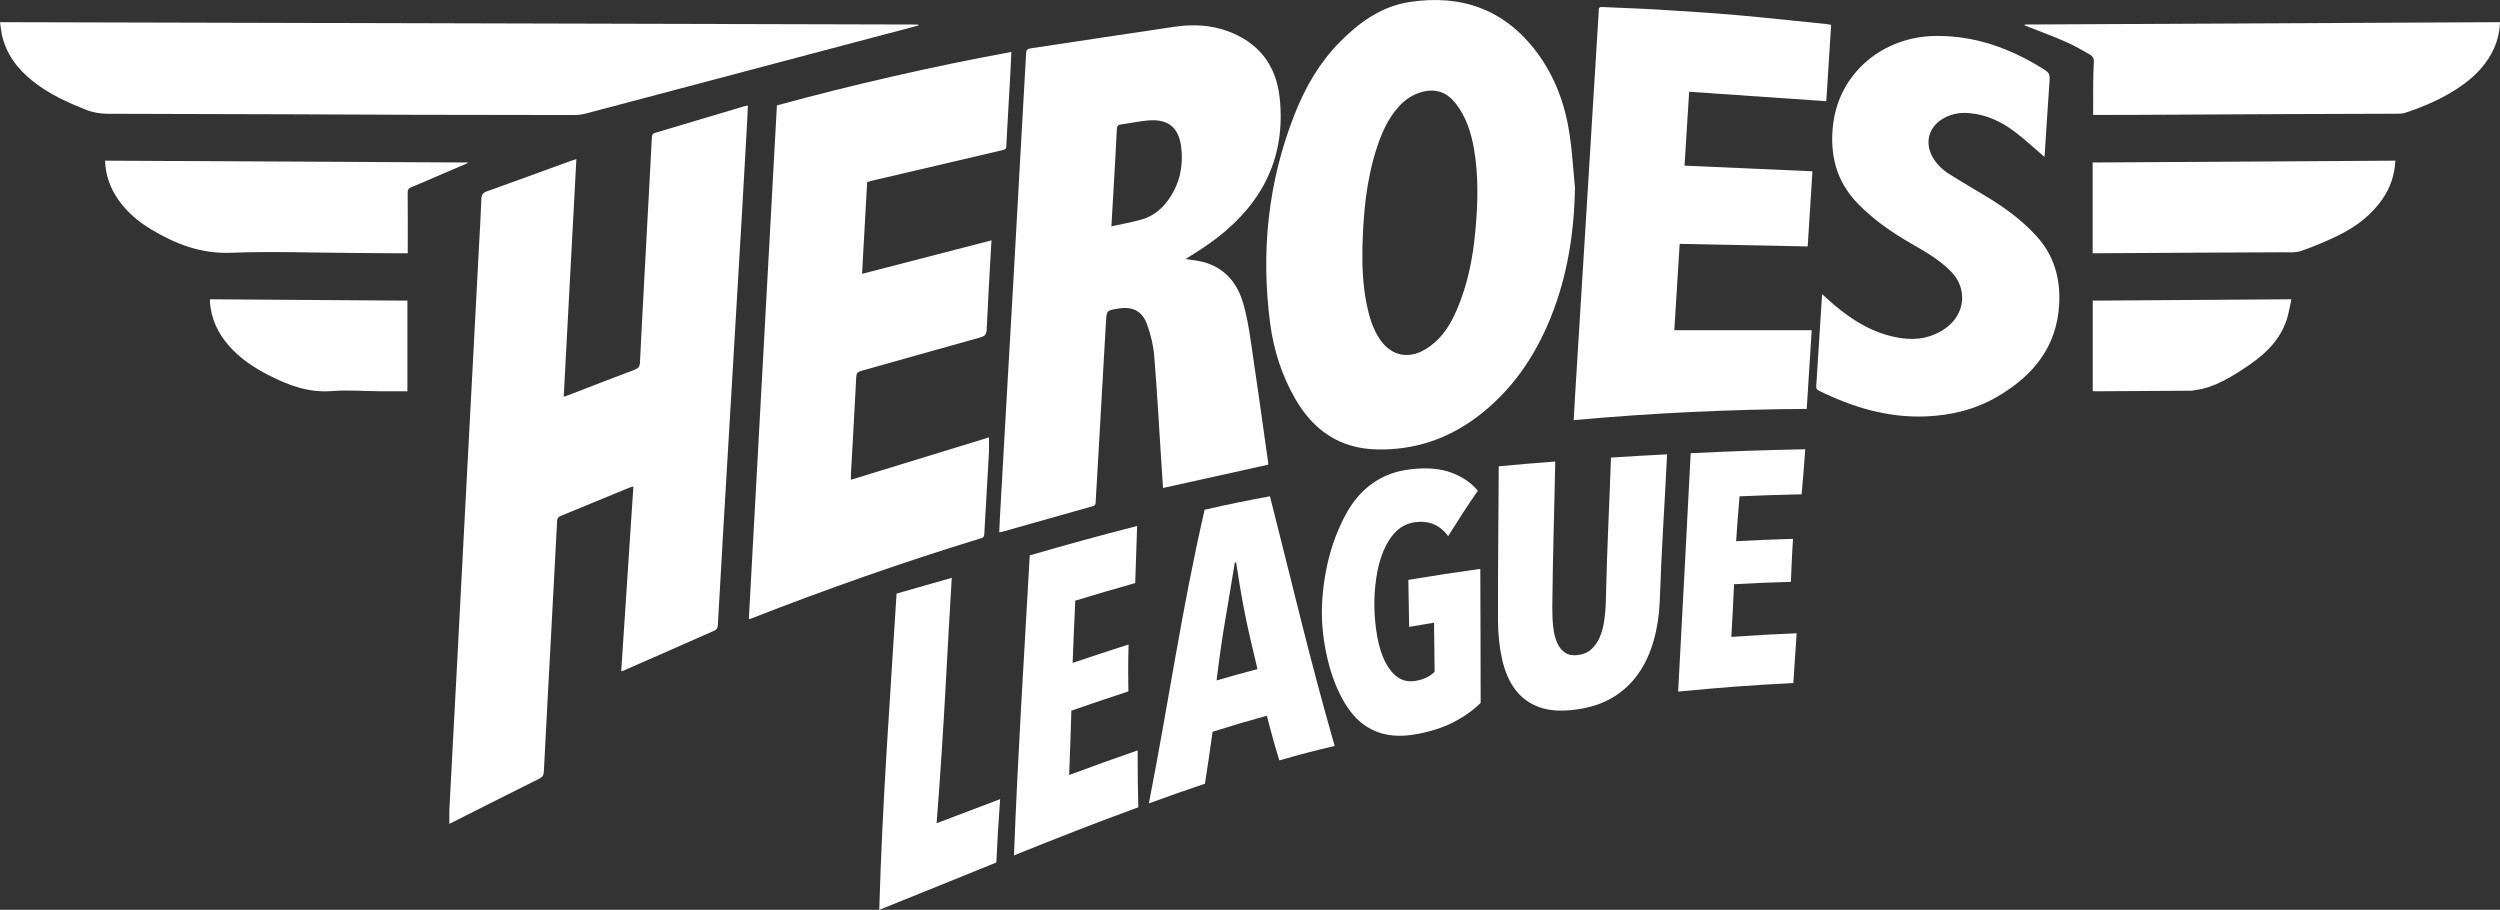 <svg xmlns="http://www.w3.org/2000/svg" id="uuid-3c727257-4676-4c06-a243-75ed76b4c9cf" data-name="Calque_1" viewBox="0 0 473.243 172.227"><rect x="0" y="0" width="473.243" height="172.227" fill="#333333" stroke="none"/><g><path d="M109.107,30.117c-.801,15.024-1.596,29.939-2.398,44.995.328-.112.557-.182.78-.268,4.213-1.625,8.416-3.275,12.645-4.856.723-.27.975-.613,1.009-1.362.207-4.537.459-9.072.701-13.607.411-7.679.826-15.357,1.238-23.036.107-1.984.216-3.968.311-5.953.022-.451.131-.739.638-.889,5.666-1.674,11.324-3.375,16.985-5.065.143-.043.299-.045.559-.081-.045.965-.079,1.878-.13,2.791-.309,5.539-.613,11.079-.936,16.618-.606,10.382-1.224,20.763-1.837,31.144-.627,10.613-1.262,21.226-1.881,31.84-.314,5.384-.592,10.77-.919,16.153-.017.278-.28.675-.531.787-5.777,2.565-11.568,5.098-17.357,7.635-.091.04-.193.057-.391.114.768-11.659,1.532-23.26,2.304-34.987-.344.098-.557.137-.753.218-4.341,1.79-8.677,3.593-13.024,5.368-.483.197-.639.468-.665.969-.346,6.778-.711,13.554-1.074,20.331-.484,9.044-.979,18.088-1.437,27.133-.035.699-.298,1.01-.899,1.309-5.383,2.679-10.747,5.398-16.116,8.104-.296.149-.593.297-.865.432,0-.98-.043-1.943.007-2.901.489-9.38.998-18.759,1.492-28.138.447-8.478.881-16.956,1.325-25.434.462-8.813.928-17.626,1.393-26.439.466-8.839.931-17.677,1.396-26.516.156-2.963.335-5.926.451-8.891.03-.778.295-1.152,1.052-1.422,5.322-1.896,10.624-3.848,15.933-5.78.289-.105.585-.187.994-.316Z" style="fill: #fff;"></path><path d="M224.41,49.034c1.16.186,2.242.274,3.278.542,3.97,1.026,6.38,3.762,7.544,7.517.766,2.471,1.18,5.068,1.564,7.636,1.134,7.579,2.176,15.172,3.252,22.76.021.15.022.303.033.468-6.633,1.471-13.245,2.936-19.924,4.417-.121-1.853-.241-3.675-.359-5.496-.423-6.515-.772-13.037-1.312-19.542-.166-2.003-.668-4.03-1.348-5.927-.917-2.562-2.786-3.447-5.479-2.997-2.174.363-2.18.363-2.305,2.546-.511,8.94-1.015,17.88-1.526,26.819-.14,2.447-.299,4.893-.429,7.341-.021.387-.121.587-.528.701-5.764,1.617-11.522,3.253-17.282,4.881-.118.033-.245.032-.437.056.05-1.069.09-2.094.147-3.118.396-7.059.794-14.119,1.196-21.178.441-7.728.892-15.456,1.33-23.185.349-6.158.683-12.316,1.029-18.474.462-8.219.936-16.436,1.383-24.656.034-.619.194-.891.859-.99,9.089-1.352,18.169-2.764,27.261-4.094,3.331-.487,6.668-.362,9.873.778,5.999,2.133,9.36,6.461,10.018,12.74,1.156,11.041-3.153,19.716-11.809,26.407-.959.742-1.955,1.439-2.963,2.115-.982.659-2.001,1.264-3.067,1.932ZM210.389,42.838c2.006-.441,3.891-.763,5.718-1.284,1.96-.559,3.552-1.752,4.795-3.377,2.352-3.075,3.151-6.593,2.687-10.363-.463-3.761-2.536-5.355-6.336-5.008-1.666.152-3.311.525-4.974.728-.654.08-.838.342-.867.971-.141,3.091-.328,6.18-.503,9.27-.167,2.956-.34,5.912-.521,9.063Z" style="fill: #fff;"></path><path d="M141.75,117.222c1.775-32.472,3.543-64.83,5.316-97.274,14.623-3.982,29.376-7.345,44.386-10.119-.071,1.492-.129,2.925-.209,4.356-.252,4.509-.525,9.016-.755,13.526-.03.591-.363.627-.785.725-8.167,1.906-16.332,3.821-24.497,5.737-.348.082-.687.201-1.056.31-.322,5.796-.642,11.562-.964,17.354,8.167-2.112,16.272-4.209,24.503-6.338-.04.662-.073,1.165-.101,1.669-.28,5.076-.586,10.15-.811,15.228-.041.917-.347,1.241-1.211,1.48-7.534,2.086-15.048,4.238-22.578,6.339-.669.187-.867.481-.901,1.157-.313,6.133-.669,12.264-1.007,18.396-.019.35-.003.702-.003,1.047,8.74-2.682,17.437-5.35,26.137-8.02,0,1.049.042,1.941-.007,2.828-.286,5.153-.597,10.304-.885,15.457-.022.398-.078.643-.53.781-14.737,4.51-29.267,9.614-43.617,15.234-.092.036-.19.056-.425.124Z" style="fill: #fff;"></path><path d="M298.134,35.466c-.123,8.418-1.399,16.696-4.563,24.568-3.032,7.544-7.501,14.064-14.078,18.973-5.585,4.168-11.912,6.228-18.885,6.067-6.977-.161-11.989-3.61-15.416-9.568-2.532-4.402-4.073-9.156-4.736-14.152-1.808-13.631-.446-26.928,4.629-39.764,1.979-5.006,4.625-9.64,8.421-13.518,3.716-3.797,7.967-6.871,13.325-7.692,9.837-1.507,18.062,1.43,24.121,9.566,3.418,4.591,5.32,9.838,6.165,15.446.502,3.333.689,6.714,1.017,10.074-.066.008.066-.008,0,0ZM257.903,46.777c-.069,3.647.08,7.277.81,10.86.481,2.362,1.167,4.658,2.554,6.674,1.888,2.744,4.79,3.643,7.798,2.22,1.203-.569,2.33-1.449,3.263-2.41,2.028-2.09,3.21-4.718,4.212-7.417,1.517-4.092,2.299-8.347,2.711-12.675.505-5.305.685-10.612-.237-15.895-.542-3.107-1.499-6.066-3.485-8.587-1.606-2.04-3.666-2.83-6.239-2.166-1.814.468-3.296,1.446-4.528,2.822-2.059,2.298-3.259,5.062-4.189,7.95-1.951,6.054-2.498,12.313-2.669,18.624Z" style="fill: #fff;"></path><path d="M316.942,62.512h26.006c-.312,4.953-.622,9.857-.94,14.892-14.722.093-29.378.781-44.112,2.129.089-1.589.17-3.125.263-4.661.339-5.564.682-11.128,1.026-16.691.39-6.31.785-12.62,1.174-18.931.329-5.332.649-10.665.977-15.997.397-6.465.798-12.93,1.196-19.395.04-.644.092-1.289.094-1.933.001-.489.227-.615.673-.594,3.559.167,7.121.276,10.676.491,4.922.299,9.846.606,14.758,1.036,5.761.504,11.511,1.141,17.266,1.724.178.018.353.071.634.13-.308,4.824-.617,9.648-.923,14.443-8.67-.596-17.258-1.186-25.958-1.784-.3,4.79-.587,9.383-.875,13.987,8.082.356,16.091.709,24.213,1.067-.306,4.84-.601,9.512-.899,14.225-8.099-.162-16.133-.322-24.235-.484-.347,5.598-.682,10.99-1.014,16.346Z" style="fill: #fff;"></path><path d="M173.844,4.828c-3.162.835-6.325,1.669-9.486,2.507-17.808,4.719-35.615,9.442-53.426,14.147-.713.188-1.471.294-2.208.294-10.179-0-20.359-.02-30.538-.048-7.698-.021-15.396-.066-23.094-.093-7.26-.025-14.52-.04-21.78-.06-4.263-.012-8.525-.028-12.788-.037-1.427-.003-2.799-.194-4.152-.727-3.545-1.395-6.994-2.953-10.01-5.326C3.379,13.137,1.137,10.28.341,6.473c-.146-.7-.215-1.417-.341-2.275,58.022.148,115.93.295,173.838.443.002.062.004.125.005.187Z" style="fill: #fff;"></path><path d="M387.014,29.702c-1.886-1.611-3.659-3.271-5.583-4.732-2.607-1.978-5.52-3.333-8.852-3.574-1.689-.122-3.288.202-4.766,1.054-2.702,1.557-3.518,4.538-1.992,7.263.751,1.341,1.837,2.384,3.104,3.191,2.284,1.455,4.629,2.813,6.95,4.21,3.51,2.113,6.806,4.495,9.589,7.535,3.357,3.666,4.594,8.033,4.333,12.91-.436,8.123-4.931,13.557-11.641,17.492-4.161,2.44-8.705,3.569-13.508,3.771-7.271.306-13.97-1.72-20.397-4.905-.404-.2-.465-.46-.439-.863.301-4.609.588-9.218.879-13.828.071-1.127.147-2.254.23-3.54.46.416.814.739,1.171,1.059,3.338,2.993,6.951,5.534,11.343,6.745,3.055.842,6.11,1.053,9.085-.334,1.848-.862,3.394-2.086,4.276-3.98,1.226-2.632.649-5.613-1.474-7.777-2.16-2.203-4.803-3.728-7.448-5.244-3.688-2.113-7.158-4.501-10.148-7.564-4.146-4.247-5.416-9.337-4.719-15.09,1.167-9.621,9.322-16.618,19.497-16.698,7.211-.057,13.686,2.225,19.752,5.923,1.859,1.133,1.821,1.139,1.668,3.305-.302,4.273-.564,8.548-.844,12.823-.02.3-.046.599-.065.848Z" style="fill: #fff;"></path><path d="M383.272,4.64c29.967-.147,59.935-.295,89.97-.442-.073,2.113-.597,4.001-1.531,5.775-1.523,2.89-3.85,5.018-6.539,6.786-3.062,2.013-6.404,3.444-9.868,4.589-.617.204-1.326.178-1.993.181-6.872.031-13.744.039-20.616.069-10.074.044-20.148.103-30.223.152-2.087.01-4.175.001-6.243.001,0-1.888-.015-3.738.005-5.588.015-1.47.036-2.942.126-4.409.043-.704-.256-1.156-.8-1.458-1.442-.8-2.864-1.654-4.37-2.315-2.337-1.026-4.736-1.91-7.109-2.854-.277-.11-.554-.218-.831-.327.007-.053.015-.106.022-.16Z" style="fill: #fff;"></path><path d="M19.884,30.414c22.954.115,45.792.23,68.63.345.008.037.016.074.024.11-2.291.984-4.581,1.969-6.872,2.952-1.28.549-2.553,1.118-3.847,1.633-.483.192-.648.449-.644.972.024,3.486.012,6.972.012,10.458,0,.308,0,.617,0,1.056-.962,0-1.88.005-2.798-.001-2.557-.017-5.114-.044-7.671-.058-7.671-.042-15.353-.332-23.011-.034-5.649.22-10.453-1.641-15.092-4.426-2.482-1.489-4.657-3.341-6.308-5.747-1.478-2.153-2.316-4.525-2.423-7.263Z" style="fill: #fff;"></path><path d="M453.441,30.413c-.146,2.684-.933,5.045-2.388,7.183-2.09,3.071-4.962,5.251-8.232,6.876-2.349,1.167-4.789,2.185-7.268,3.039-1.099.378-2.394.236-3.6.245-4.907.04-9.814.043-14.721.068-6.714.035-13.428.077-20.142.116-.304.002-.608 0-.953 0v-17.181c19.06-.115,38.127-.231,57.304-.347Z" style="fill: #fff;"></path><path d="M396.147,56.91c12.496-.086,24.934-.171,37.614-.258-.317,1.394-.503,2.693-.912,3.916-1.198,3.58-3.693,6.152-6.718,8.264-3.247,2.267-7.018,4.636-10.598,5.003-.593.189-1.274.129-1.915.134-5.63.041-11.259.07-16.889.101-.177.001-.353-.018-.581-.03v-17.131Z" style="fill: #fff;"></path><path d="M77.123,74.072c-1.685,0-3.307.01-4.929-.002-3.149-.024-6.315-.281-9.443-.039-4.329.334-8.107-1.078-11.817-2.968-2.896-1.475-5.571-3.253-7.714-5.739-1.993-2.312-3.217-4.962-3.476-8.026-.015-.177-.002-.356-.002-.645,12.458.085,24.887.171,37.382.256v17.162Z" style="fill: #fff;"></path></g><g><path d="M166.443,172.227c.568-20.434,2.094-40.575,3.275-59.863,4.278-1.208,6.359-1.806,10.447-2.984-.947,15.193-1.311,26.297-2.865,46.455,4.785-1.808,7.191-2.73,12.021-4.56-.349,5.157-.535,7.854-.716,11.991-9.163,3.694-13.672,5.566-22.162,8.961Z" style="fill: #fff;"></path><path d="M191.944,161.923c.741-19.647,1.935-37.806,2.985-56.797,8.24-2.353,12.222-3.482,20.324-5.559-.119,3.696-.205,6.101-.359,10.803-4.546,1.287-6.803,1.957-11.348,3.332-.221,4.826-.339,7.448-.499,11.777,4.237-1.425,6.346-2.124,10.591-3.478-.106,4-.08,5.178-.041,8.882-4.325,1.42-6.476,2.154-10.788,3.645-.116,4.375-.237,7.103-.422,12.179,5.175-1.912,7.77-2.855,12.962-4.66.016,4.606.019,6.982.13,10.766-9.448,3.478-14.233,5.381-23.534,9.111Z" style="fill: #fff;"></path><path d="M242.191,143.944c-.963-3.033-1.439-4.842-2.387-8.462-4.093,1.135-6.148,1.749-10.262,3.037-.587,4.163-.889,6.276-1.449,9.836-4.218,1.42-6.348,2.172-10.614,3.724,3.931-20.189,6.15-36.387,10.552-55.592,4.858-1.089,7.314-1.601,12.366-2.546,4.388,17.223,7.427,30.441,12.253,47.267-4.097.959-6.197,1.514-10.459,2.734ZM233.995,106.433c-.1.024-.15.035-.25.059-1.559,9.754-2.342,13.144-3.451,22.312,3.082-.893,4.629-1.323,7.743-2.143-1.946-8.21-2.673-11.171-4.042-20.228Z" style="fill: #fff;"></path><path d="M275.223,136.671c-1.964,1.025-4.268,1.768-6.903,2.27-2.716.517-5.129.456-7.251-.267-2.123-.723-3.929-2.019-5.422-3.991-1.492-1.971-2.795-4.578-3.744-7.697-.947-3.117-1.558-6.691-1.663-9.972-.105-3.306.31-7.111,1.117-10.606.808-3.496,2.072-6.621,3.463-9.158,1.391-2.537,3.108-4.463,5.163-5.876,2.055-1.414,4.395-2.234,7.023-2.541,3.048-.355,5.655-.151,7.758.644,2.102.794,3.771,1.931,4.984,3.42-2.278,3.302-3.404,5.064-5.61,8.583-1.547-2.088-3.655-2.984-6.27-2.629-1.394.189-2.584.763-3.571,1.734-.987.97-1.796,2.225-2.43,3.749-.633,1.523-1.084,3.259-1.354,5.131-.272,1.873-.385,3.772-.346,5.585.039,1.819.22,3.679.539,5.464.32,1.787.809,3.375,1.465,4.694.657,1.32,1.47,2.33,2.446,3.012.974.682,2.135.893,3.494.642,1.479-.273,2.635-.839,3.456-1.701-.038-3.776-.06-5.727-.106-9.292-1.896.312-2.839.471-4.715.798-.062-3.77-.097-5.221-.153-8.896,5.362-.891,8.101-1.309,13.624-2.081.004,9.738.079,15.272.066,25.368-1.408,1.394-3.098,2.59-5.063,3.615Z" style="fill: #fff;"></path><path d="M313.043,121.241c-.665,2.372-1.648,4.486-2.933,6.317-1.288,1.831-2.911,3.323-4.867,4.495-1.958,1.175-4.285,1.917-6.992,2.273-2.707.356-4.982.219-6.835-.449-1.854-.669-3.368-1.747-4.542-3.286-1.172-1.54-2.017-3.483-2.533-5.801-.516-2.318-.776-4.883-.777-7.556-.006-12.113.094-18.056.142-28.971,4.254-.388,6.401-.567,10.699-.898-.202,10.496-.433,16.079-.56,27.573-.015,1.33.045,2.595.176,3.768.132,1.175.381,2.176.749,2.984.366.809.861,1.428,1.486,1.857s1.441.576,2.457.449c1.014-.127,1.844-.479,2.491-1.063.649-.584,1.175-1.323,1.581-2.216.403-.892.698-1.944.878-3.141.18-1.193.286-2.461.317-3.779.266-11.39.616-16.731.973-27.176,4.268-.274,6.399-.397,10.62-.616-.514,10.762-.965,16.007-1.387,27.751-.093,2.592-.479,5.112-1.142,7.484Z" style="fill: #fff;"></path><path d="M317.668,130.916c1.005-18.31,1.472-28.042,2.373-45.13,8.951-.419,13.361-.566,21.684-.744-.219,3.448-.383,5.136-.69,8.529-4.595.103-6.954.179-11.742.379-.277,3.393-.429,5.095-.649,8.499,4.374-.23,6.536-.32,10.774-.448-.223,3.225-.253,4.826-.412,8.14-4.243.124-6.4.215-10.756.449-.174,3.861-.282,5.912-.512,9.972,5.001-.342,7.481-.481,12.362-.685-.237,3.772-.368,5.688-.628,9.421-8.59.448-12.984.775-21.804,1.617Z" style="fill: #fff;"></path></g></svg>